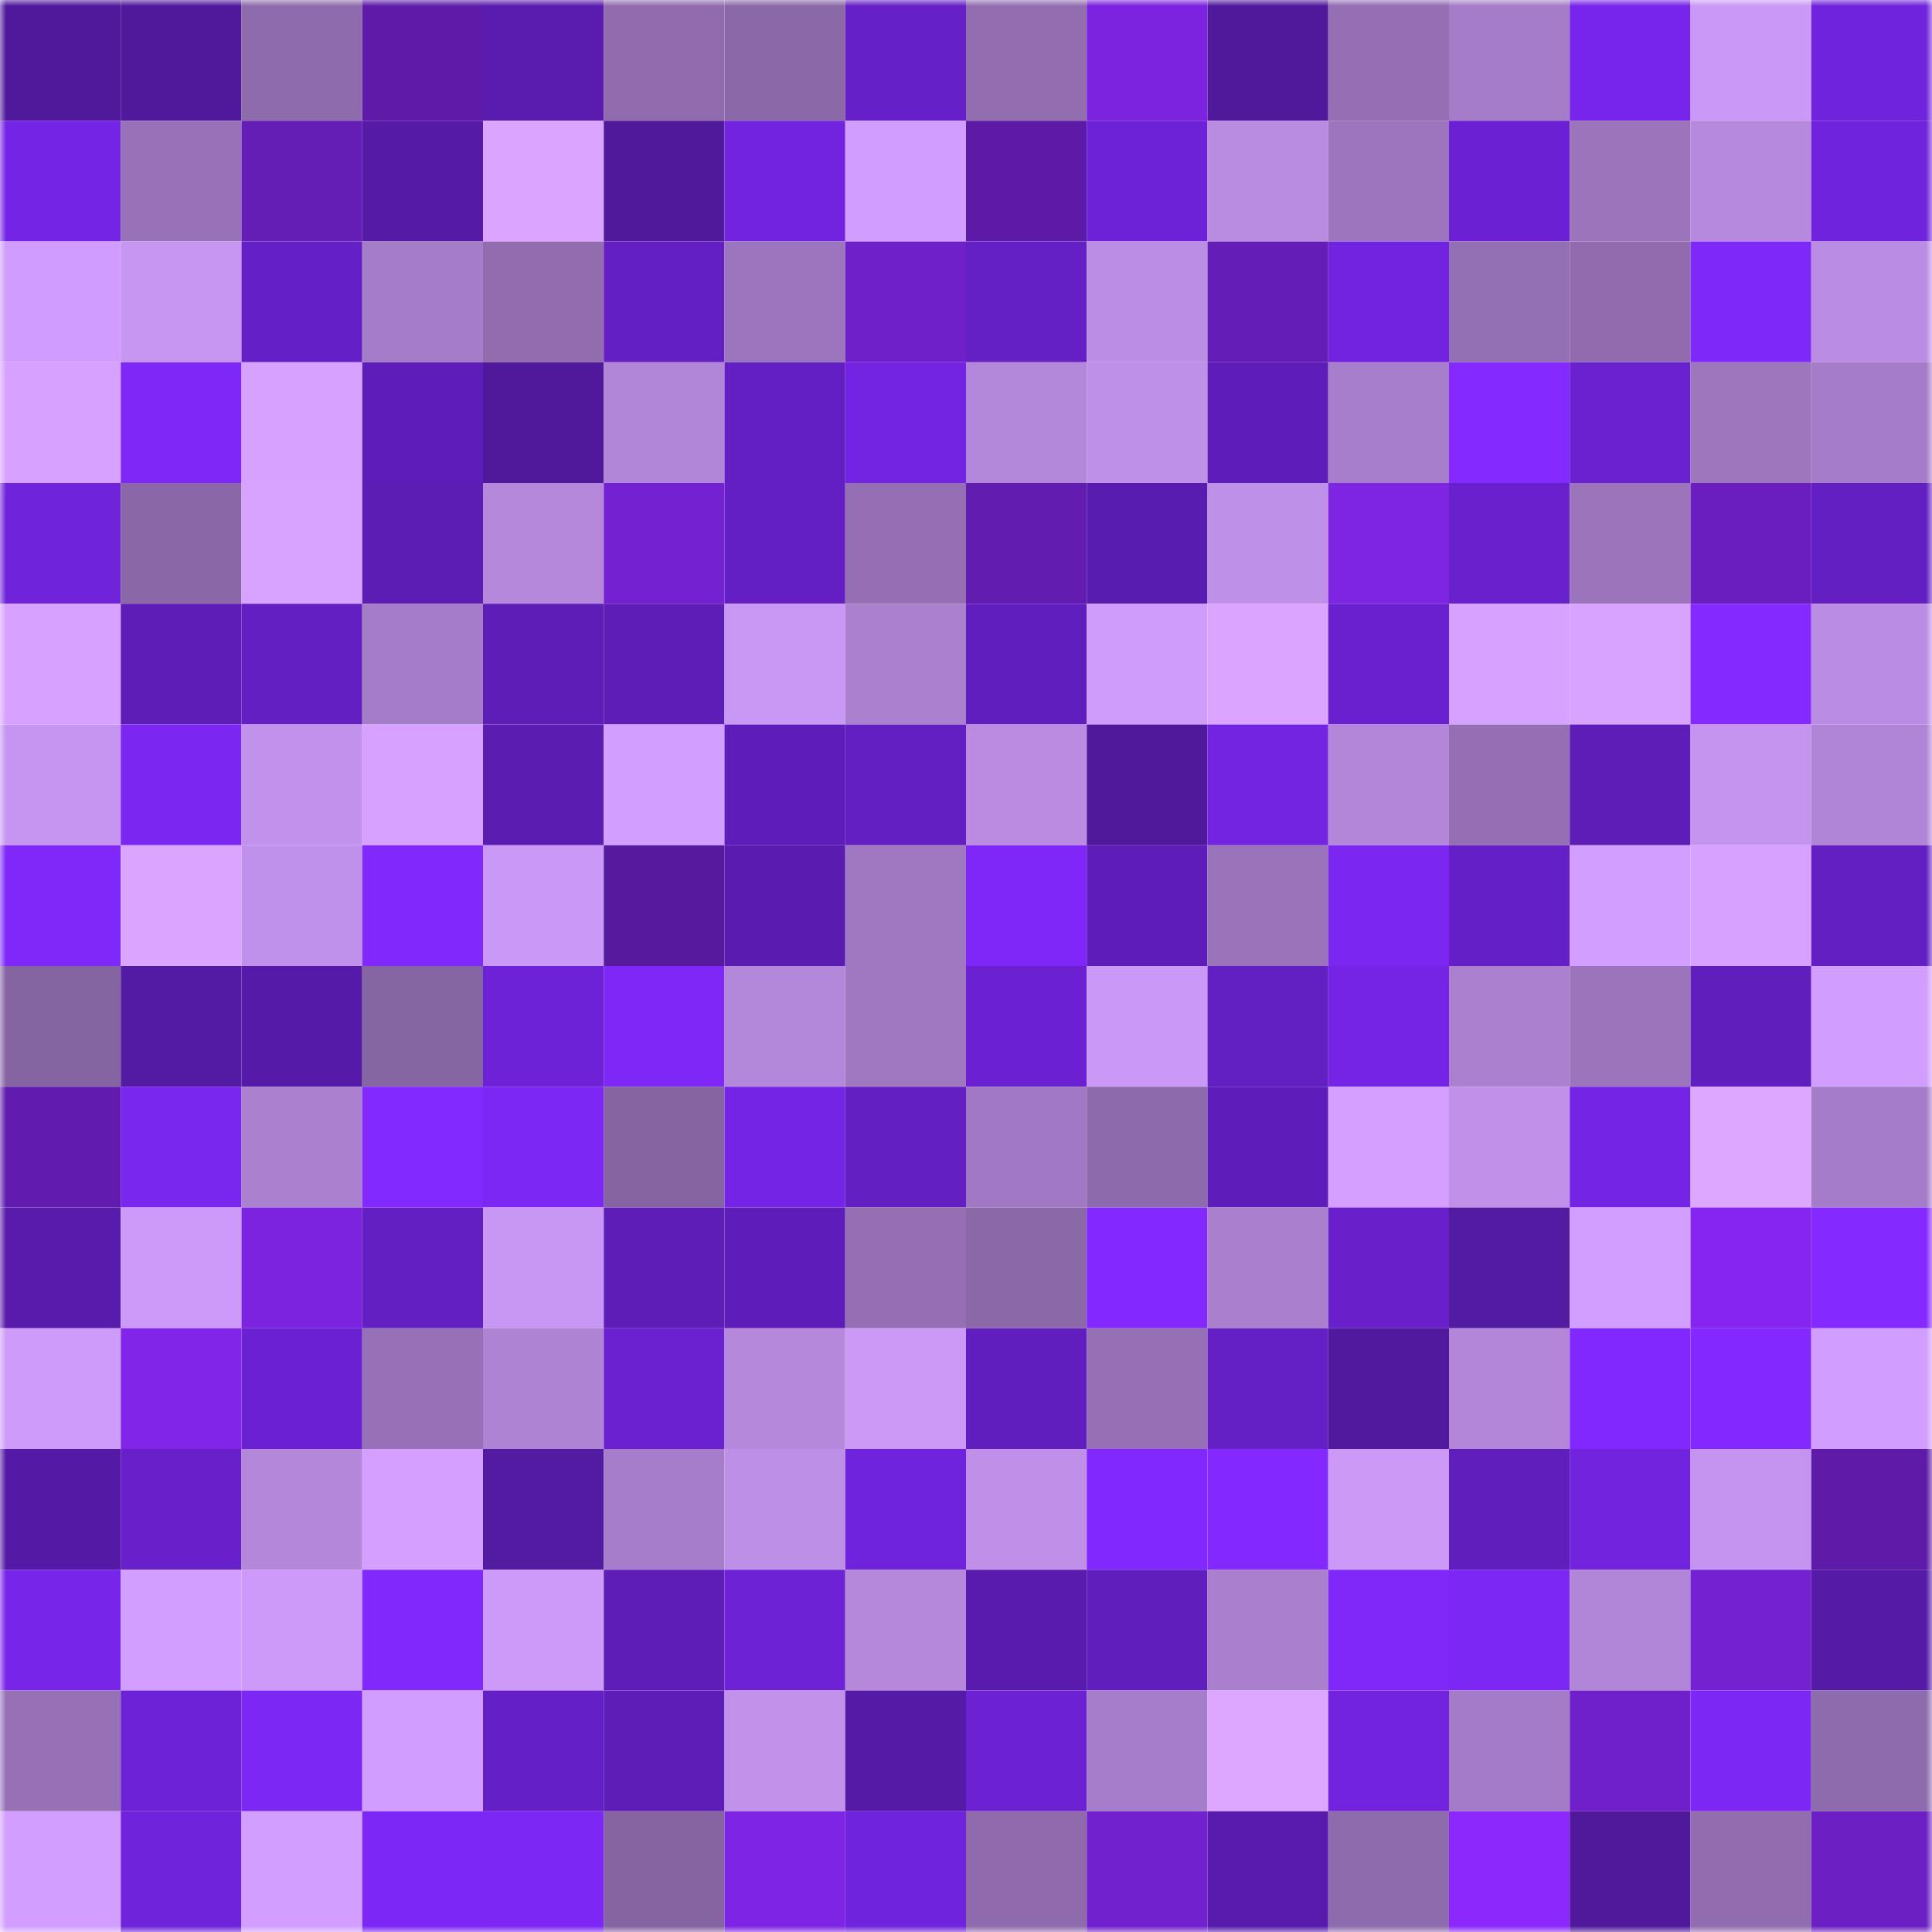 <svg viewBox="0 0 160 160" fill="none" role="img" xmlns="http://www.w3.org/2000/svg" width="240" height="240" name="farcaster%2Congsuk"><mask id="2077827158" mask-type="alpha" maskUnits="userSpaceOnUse" x="0" y="0" width="160" height="160"><rect width="160" height="160" fill="#FFFFFF"></rect></mask><g mask="url(#2077827158)"><rect x="0" y="0" width="10" height="10" fill="#50199c"></rect><rect x="10" y="0" width="10" height="10" fill="#50199c"></rect><rect x="20" y="0" width="10" height="10" fill="#8e6bac"></rect><rect x="30" y="0" width="10" height="10" fill="#5d1ba8"></rect><rect x="40" y="0" width="10" height="10" fill="#591cae"></rect><rect x="50" y="0" width="10" height="10" fill="#906caf"></rect><rect x="60" y="0" width="10" height="10" fill="#8b68a8"></rect><rect x="70" y="0" width="10" height="10" fill="#6620c8"></rect><rect x="80" y="0" width="10" height="10" fill="#926eb1"></rect><rect x="90" y="0" width="10" height="10" fill="#7b23de"></rect><rect x="100" y="0" width="10" height="10" fill="#50199c"></rect><rect x="110" y="0" width="10" height="10" fill="#946fb4"></rect><rect x="120" y="0" width="10" height="10" fill="#a57cc8"></rect><rect x="130" y="0" width="10" height="10" fill="#7725ea"></rect><rect x="140" y="0" width="10" height="10" fill="#ca98f6"></rect><rect x="150" y="0" width="10" height="10" fill="#7023dc"></rect><rect x="0" y="10" width="10" height="10" fill="#7424e4"></rect><rect x="10" y="10" width="10" height="10" fill="#9872b9"></rect><rect x="20" y="10" width="10" height="10" fill="#641db5"></rect><rect x="30" y="10" width="10" height="10" fill="#551ba7"></rect><rect x="40" y="10" width="10" height="10" fill="#dba4ff"></rect><rect x="50" y="10" width="10" height="10" fill="#50199c"></rect><rect x="60" y="10" width="10" height="10" fill="#7223df"></rect><rect x="70" y="10" width="10" height="10" fill="#d19dfe"></rect><rect x="80" y="10" width="10" height="10" fill="#5c1aa7"></rect><rect x="90" y="10" width="10" height="10" fill="#6d22d7"></rect><rect x="100" y="10" width="10" height="10" fill="#b98be1"></rect><rect x="110" y="10" width="10" height="10" fill="#9c75be"></rect><rect x="120" y="10" width="10" height="10" fill="#6b21d3"></rect><rect x="130" y="10" width="10" height="10" fill="#9b74bc"></rect><rect x="140" y="10" width="10" height="10" fill="#b789de"></rect><rect x="150" y="10" width="10" height="10" fill="#7023dc"></rect><rect x="0" y="20" width="10" height="10" fill="#d09cfd"></rect><rect x="10" y="20" width="10" height="10" fill="#c796f2"></rect><rect x="20" y="20" width="10" height="10" fill="#651fc6"></rect><rect x="30" y="20" width="10" height="10" fill="#a57cc8"></rect><rect x="40" y="20" width="10" height="10" fill="#916db0"></rect><rect x="50" y="20" width="10" height="10" fill="#631fc3"></rect><rect x="60" y="20" width="10" height="10" fill="#9b75bd"></rect><rect x="70" y="20" width="10" height="10" fill="#7020c9"></rect><rect x="80" y="20" width="10" height="10" fill="#641fc5"></rect><rect x="90" y="20" width="10" height="10" fill="#bc8de5"></rect><rect x="100" y="20" width="10" height="10" fill="#651db7"></rect><rect x="110" y="20" width="10" height="10" fill="#7223df"></rect><rect x="120" y="20" width="10" height="10" fill="#936fb3"></rect><rect x="130" y="20" width="10" height="10" fill="#906caf"></rect><rect x="140" y="20" width="10" height="10" fill="#7f28fa"></rect><rect x="150" y="20" width="10" height="10" fill="#bb8ce3"></rect><rect x="0" y="30" width="10" height="10" fill="#d6a1ff"></rect><rect x="10" y="30" width="10" height="10" fill="#7e27f7"></rect><rect x="20" y="30" width="10" height="10" fill="#d6a1ff"></rect><rect x="30" y="30" width="10" height="10" fill="#5e1db8"></rect><rect x="40" y="30" width="10" height="10" fill="#50199c"></rect><rect x="50" y="30" width="10" height="10" fill="#b185d7"></rect><rect x="60" y="30" width="10" height="10" fill="#641fc4"></rect><rect x="70" y="30" width="10" height="10" fill="#7324e2"></rect><rect x="80" y="30" width="10" height="10" fill="#b387da"></rect><rect x="90" y="30" width="10" height="10" fill="#bf90e8"></rect><rect x="100" y="30" width="10" height="10" fill="#5e1db9"></rect><rect x="110" y="30" width="10" height="10" fill="#a77ecb"></rect><rect x="120" y="30" width="10" height="10" fill="#8429ff"></rect><rect x="130" y="30" width="10" height="10" fill="#6a21d0"></rect><rect x="140" y="30" width="10" height="10" fill="#9d76be"></rect><rect x="150" y="30" width="10" height="10" fill="#a57cc8"></rect><rect x="0" y="40" width="10" height="10" fill="#6f23da"></rect><rect x="10" y="40" width="10" height="10" fill="#8a68a8"></rect><rect x="20" y="40" width="10" height="10" fill="#d8a2ff"></rect><rect x="30" y="40" width="10" height="10" fill="#5c1db4"></rect><rect x="40" y="40" width="10" height="10" fill="#b588dc"></rect><rect x="50" y="40" width="10" height="10" fill="#7421d1"></rect><rect x="60" y="40" width="10" height="10" fill="#641fc4"></rect><rect x="70" y="40" width="10" height="10" fill="#946fb4"></rect><rect x="80" y="40" width="10" height="10" fill="#621cb0"></rect><rect x="90" y="40" width="10" height="10" fill="#591cb0"></rect><rect x="100" y="40" width="10" height="10" fill="#bf90e8"></rect><rect x="110" y="40" width="10" height="10" fill="#7e24e3"></rect><rect x="120" y="40" width="10" height="10" fill="#6921ce"></rect><rect x="130" y="40" width="10" height="10" fill="#9b74bc"></rect><rect x="140" y="40" width="10" height="10" fill="#6b1ec0"></rect><rect x="150" y="40" width="10" height="10" fill="#631fc2"></rect><rect x="0" y="50" width="10" height="10" fill="#d6a1ff"></rect><rect x="10" y="50" width="10" height="10" fill="#5d1db6"></rect><rect x="20" y="50" width="10" height="10" fill="#631fc2"></rect><rect x="30" y="50" width="10" height="10" fill="#a57cc8"></rect><rect x="40" y="50" width="10" height="10" fill="#5d1db6"></rect><rect x="50" y="50" width="10" height="10" fill="#5d1db6"></rect><rect x="60" y="50" width="10" height="10" fill="#c997f4"></rect><rect x="70" y="50" width="10" height="10" fill="#aa80cf"></rect><rect x="80" y="50" width="10" height="10" fill="#611ebf"></rect><rect x="90" y="50" width="10" height="10" fill="#d09cfc"></rect><rect x="100" y="50" width="10" height="10" fill="#daa4ff"></rect><rect x="110" y="50" width="10" height="10" fill="#6921cf"></rect><rect x="120" y="50" width="10" height="10" fill="#d6a1ff"></rect><rect x="130" y="50" width="10" height="10" fill="#d8a2ff"></rect><rect x="140" y="50" width="10" height="10" fill="#8429ff"></rect><rect x="150" y="50" width="10" height="10" fill="#bb8ce3"></rect><rect x="0" y="60" width="10" height="10" fill="#c695f1"></rect><rect x="10" y="60" width="10" height="10" fill="#7b26f1"></rect><rect x="20" y="60" width="10" height="10" fill="#c191eb"></rect><rect x="30" y="60" width="10" height="10" fill="#d7a1ff"></rect><rect x="40" y="60" width="10" height="10" fill="#5a1cb1"></rect><rect x="50" y="60" width="10" height="10" fill="#d29eff"></rect><rect x="60" y="60" width="10" height="10" fill="#5e1db8"></rect><rect x="70" y="60" width="10" height="10" fill="#631fc2"></rect><rect x="80" y="60" width="10" height="10" fill="#ba8be1"></rect><rect x="90" y="60" width="10" height="10" fill="#50199c"></rect><rect x="100" y="60" width="10" height="10" fill="#7224e0"></rect><rect x="110" y="60" width="10" height="10" fill="#b386d9"></rect><rect x="120" y="60" width="10" height="10" fill="#946fb4"></rect><rect x="130" y="60" width="10" height="10" fill="#5d1db6"></rect><rect x="140" y="60" width="10" height="10" fill="#c594ef"></rect><rect x="150" y="60" width="10" height="10" fill="#b084d6"></rect><rect x="0" y="70" width="10" height="10" fill="#7f28f9"></rect><rect x="10" y="70" width="10" height="10" fill="#dba4ff"></rect><rect x="20" y="70" width="10" height="10" fill="#c091ea"></rect><rect x="30" y="70" width="10" height="10" fill="#8128fc"></rect><rect x="40" y="70" width="10" height="10" fill="#ca98f6"></rect><rect x="50" y="70" width="10" height="10" fill="#57199d"></rect><rect x="60" y="70" width="10" height="10" fill="#5a1cb0"></rect><rect x="70" y="70" width="10" height="10" fill="#9f78c1"></rect><rect x="80" y="70" width="10" height="10" fill="#7f27f9"></rect><rect x="90" y="70" width="10" height="10" fill="#5e1db9"></rect><rect x="100" y="70" width="10" height="10" fill="#9a74bb"></rect><rect x="110" y="70" width="10" height="10" fill="#7c26f2"></rect><rect x="120" y="70" width="10" height="10" fill="#651fc6"></rect><rect x="130" y="70" width="10" height="10" fill="#d29eff"></rect><rect x="140" y="70" width="10" height="10" fill="#d6a1ff"></rect><rect x="150" y="70" width="10" height="10" fill="#631fc2"></rect><rect x="0" y="80" width="10" height="10" fill="#8564a2"></rect><rect x="10" y="80" width="10" height="10" fill="#531aa3"></rect><rect x="20" y="80" width="10" height="10" fill="#551aa7"></rect><rect x="30" y="80" width="10" height="10" fill="#8665a3"></rect><rect x="40" y="80" width="10" height="10" fill="#6e22d8"></rect><rect x="50" y="80" width="10" height="10" fill="#7e27f7"></rect><rect x="60" y="80" width="10" height="10" fill="#b387da"></rect><rect x="70" y="80" width="10" height="10" fill="#9f78c1"></rect><rect x="80" y="80" width="10" height="10" fill="#6b21d1"></rect><rect x="90" y="80" width="10" height="10" fill="#ca98f6"></rect><rect x="100" y="80" width="10" height="10" fill="#621fc1"></rect><rect x="110" y="80" width="10" height="10" fill="#7524e5"></rect><rect x="120" y="80" width="10" height="10" fill="#aa80cf"></rect><rect x="130" y="80" width="10" height="10" fill="#9b74bc"></rect><rect x="140" y="80" width="10" height="10" fill="#601ebd"></rect><rect x="150" y="80" width="10" height="10" fill="#d19dfe"></rect><rect x="0" y="90" width="10" height="10" fill="#611caf"></rect><rect x="10" y="90" width="10" height="10" fill="#7926ee"></rect><rect x="20" y="90" width="10" height="10" fill="#aa80cf"></rect><rect x="30" y="90" width="10" height="10" fill="#8229ff"></rect><rect x="40" y="90" width="10" height="10" fill="#7c27f3"></rect><rect x="50" y="90" width="10" height="10" fill="#8564a1"></rect><rect x="60" y="90" width="10" height="10" fill="#7424e5"></rect><rect x="70" y="90" width="10" height="10" fill="#631fc2"></rect><rect x="80" y="90" width="10" height="10" fill="#a078c3"></rect><rect x="90" y="90" width="10" height="10" fill="#8d6aab"></rect><rect x="100" y="90" width="10" height="10" fill="#5e1db9"></rect><rect x="110" y="90" width="10" height="10" fill="#d49fff"></rect><rect x="120" y="90" width="10" height="10" fill="#c191ea"></rect><rect x="130" y="90" width="10" height="10" fill="#7424e4"></rect><rect x="140" y="90" width="10" height="10" fill="#dda6ff"></rect><rect x="150" y="90" width="10" height="10" fill="#a57cc8"></rect><rect x="0" y="100" width="10" height="10" fill="#581bac"></rect><rect x="10" y="100" width="10" height="10" fill="#cd9af9"></rect><rect x="20" y="100" width="10" height="10" fill="#7c23e0"></rect><rect x="30" y="100" width="10" height="10" fill="#631fc2"></rect><rect x="40" y="100" width="10" height="10" fill="#c896f3"></rect><rect x="50" y="100" width="10" height="10" fill="#5d1db6"></rect><rect x="60" y="100" width="10" height="10" fill="#5e1db8"></rect><rect x="70" y="100" width="10" height="10" fill="#946fb4"></rect><rect x="80" y="100" width="10" height="10" fill="#8b68a8"></rect><rect x="90" y="100" width="10" height="10" fill="#8329ff"></rect><rect x="100" y="100" width="10" height="10" fill="#aa7fce"></rect><rect x="110" y="100" width="10" height="10" fill="#6820cb"></rect><rect x="120" y="100" width="10" height="10" fill="#531aa2"></rect><rect x="130" y="100" width="10" height="10" fill="#d29eff"></rect><rect x="140" y="100" width="10" height="10" fill="#8426ef"></rect><rect x="150" y="100" width="10" height="10" fill="#8429ff"></rect><rect x="0" y="110" width="10" height="10" fill="#ce9bfa"></rect><rect x="10" y="110" width="10" height="10" fill="#8125e8"></rect><rect x="20" y="110" width="10" height="10" fill="#6b21d1"></rect><rect x="30" y="110" width="10" height="10" fill="#9771b7"></rect><rect x="40" y="110" width="10" height="10" fill="#ae83d3"></rect><rect x="50" y="110" width="10" height="10" fill="#6a21d0"></rect><rect x="60" y="110" width="10" height="10" fill="#b588dc"></rect><rect x="70" y="110" width="10" height="10" fill="#cc99f7"></rect><rect x="80" y="110" width="10" height="10" fill="#611ebe"></rect><rect x="90" y="110" width="10" height="10" fill="#9570b5"></rect><rect x="100" y="110" width="10" height="10" fill="#641fc5"></rect><rect x="110" y="110" width="10" height="10" fill="#50199e"></rect><rect x="120" y="110" width="10" height="10" fill="#b386d9"></rect><rect x="130" y="110" width="10" height="10" fill="#8128fe"></rect><rect x="140" y="110" width="10" height="10" fill="#8329ff"></rect><rect x="150" y="110" width="10" height="10" fill="#d19dfe"></rect><rect x="0" y="120" width="10" height="10" fill="#541aa5"></rect><rect x="10" y="120" width="10" height="10" fill="#6720ca"></rect><rect x="20" y="120" width="10" height="10" fill="#b487db"></rect><rect x="30" y="120" width="10" height="10" fill="#d49fff"></rect><rect x="40" y="120" width="10" height="10" fill="#531aa2"></rect><rect x="50" y="120" width="10" height="10" fill="#a67dca"></rect><rect x="60" y="120" width="10" height="10" fill="#be8fe6"></rect><rect x="70" y="120" width="10" height="10" fill="#7023dc"></rect><rect x="80" y="120" width="10" height="10" fill="#c090e9"></rect><rect x="90" y="120" width="10" height="10" fill="#8128fe"></rect><rect x="100" y="120" width="10" height="10" fill="#8329ff"></rect><rect x="110" y="120" width="10" height="10" fill="#cc99f7"></rect><rect x="120" y="120" width="10" height="10" fill="#601ebd"></rect><rect x="130" y="120" width="10" height="10" fill="#7123dd"></rect><rect x="140" y="120" width="10" height="10" fill="#c594f0"></rect><rect x="150" y="120" width="10" height="10" fill="#5d1ba8"></rect><rect x="0" y="130" width="10" height="10" fill="#7725e9"></rect><rect x="10" y="130" width="10" height="10" fill="#d29eff"></rect><rect x="20" y="130" width="10" height="10" fill="#cd9af9"></rect><rect x="30" y="130" width="10" height="10" fill="#8128fc"></rect><rect x="40" y="130" width="10" height="10" fill="#cd9af9"></rect><rect x="50" y="130" width="10" height="10" fill="#5d1db6"></rect><rect x="60" y="130" width="10" height="10" fill="#6d22d6"></rect><rect x="70" y="130" width="10" height="10" fill="#b588dc"></rect><rect x="80" y="130" width="10" height="10" fill="#581bad"></rect><rect x="90" y="130" width="10" height="10" fill="#601ebd"></rect><rect x="100" y="130" width="10" height="10" fill="#a97fce"></rect><rect x="110" y="130" width="10" height="10" fill="#7f28f9"></rect><rect x="120" y="130" width="10" height="10" fill="#7c27f3"></rect><rect x="130" y="130" width="10" height="10" fill="#b185d7"></rect><rect x="140" y="130" width="10" height="10" fill="#7421d1"></rect><rect x="150" y="130" width="10" height="10" fill="#551ba7"></rect><rect x="0" y="140" width="10" height="10" fill="#9671b6"></rect><rect x="10" y="140" width="10" height="10" fill="#6d22d7"></rect><rect x="20" y="140" width="10" height="10" fill="#7c27f3"></rect><rect x="30" y="140" width="10" height="10" fill="#d19dfe"></rect><rect x="40" y="140" width="10" height="10" fill="#651fc6"></rect><rect x="50" y="140" width="10" height="10" fill="#5d1db6"></rect><rect x="60" y="140" width="10" height="10" fill="#c292eb"></rect><rect x="70" y="140" width="10" height="10" fill="#551ba7"></rect><rect x="80" y="140" width="10" height="10" fill="#6c21d3"></rect><rect x="90" y="140" width="10" height="10" fill="#a67dca"></rect><rect x="100" y="140" width="10" height="10" fill="#dda6ff"></rect><rect x="110" y="140" width="10" height="10" fill="#7223df"></rect><rect x="120" y="140" width="10" height="10" fill="#a47bc7"></rect><rect x="130" y="140" width="10" height="10" fill="#7020cb"></rect><rect x="140" y="140" width="10" height="10" fill="#7d27f5"></rect><rect x="150" y="140" width="10" height="10" fill="#8e6bad"></rect><rect x="0" y="150" width="10" height="10" fill="#d29eff"></rect><rect x="10" y="150" width="10" height="10" fill="#6f23da"></rect><rect x="20" y="150" width="10" height="10" fill="#d29eff"></rect><rect x="30" y="150" width="10" height="10" fill="#7d27f6"></rect><rect x="40" y="150" width="10" height="10" fill="#7c27f3"></rect><rect x="50" y="150" width="10" height="10" fill="#8564a1"></rect><rect x="60" y="150" width="10" height="10" fill="#7e24e4"></rect><rect x="70" y="150" width="10" height="10" fill="#7023dc"></rect><rect x="80" y="150" width="10" height="10" fill="#8f6bad"></rect><rect x="90" y="150" width="10" height="10" fill="#7221ce"></rect><rect x="100" y="150" width="10" height="10" fill="#581bad"></rect><rect x="110" y="150" width="10" height="10" fill="#8e6bad"></rect><rect x="120" y="150" width="10" height="10" fill="#8c28fc"></rect><rect x="130" y="150" width="10" height="10" fill="#50199c"></rect><rect x="140" y="150" width="10" height="10" fill="#916db0"></rect><rect x="150" y="150" width="10" height="10" fill="#6c1fc2"></rect></g></svg>